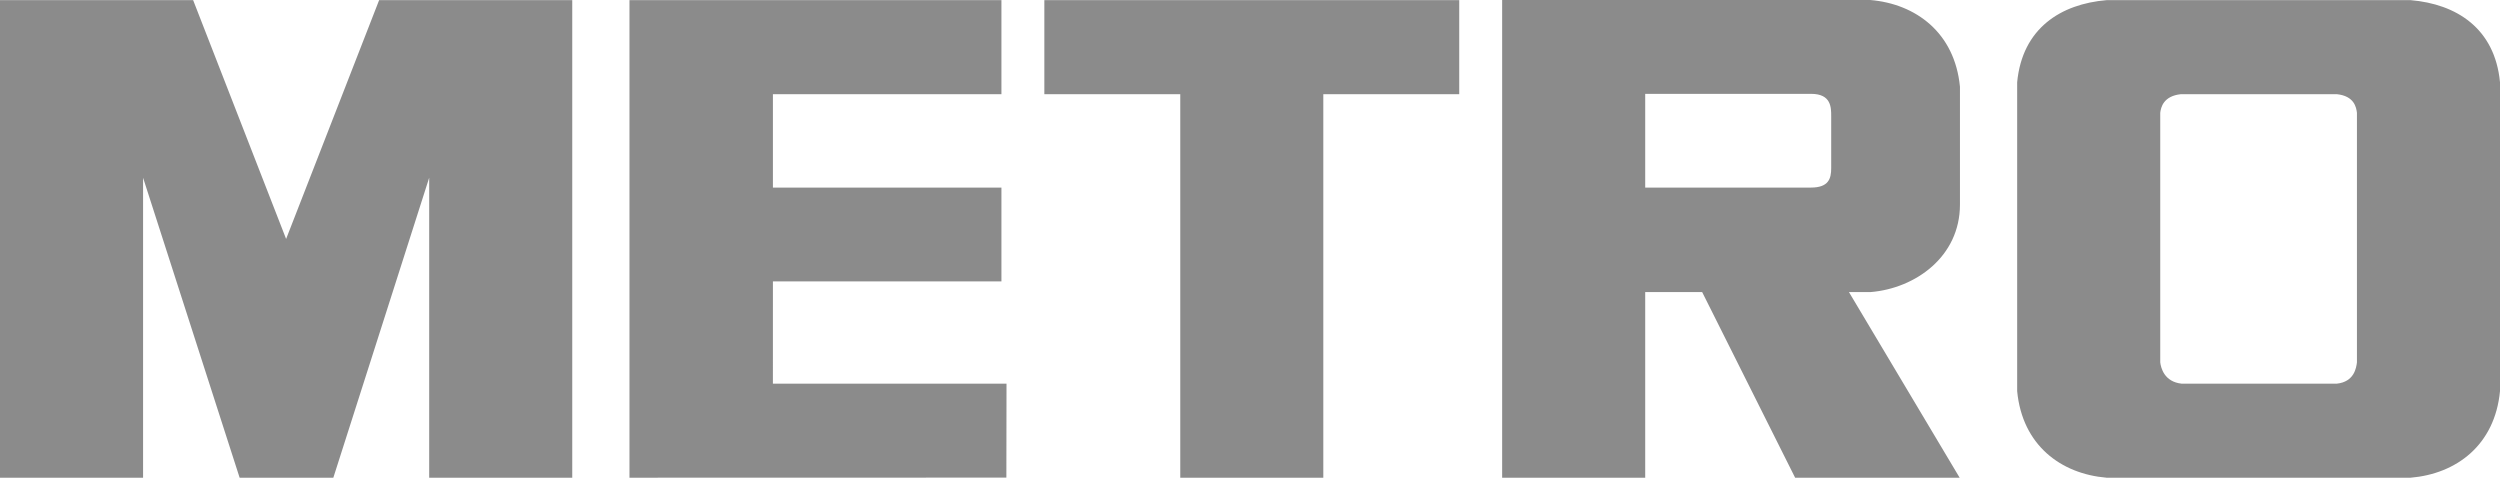 <?xml version="1.0" encoding="UTF-8"?>
<svg xmlns="http://www.w3.org/2000/svg" width="157" height="30" viewBox="0 0 157 30" fill="none">
  <path fill-rule="evenodd" clip-rule="evenodd" d="M20.933 30L26.953 11.162V30H35.937V0.009H23.809L17.968 15.005L12.129 0.009H0V30H8.985V11.162L15.049 30H20.933ZM117.487 18.341C120.29 18.107 123.085 16.117 123.085 12.849V6.101V5.445C122.759 2.065 120.328 0.24 117.447 0H94.335L94.335 30H103.319V18.341H106.895L112.734 30H123.066L116.113 18.341H117.487ZM114.999 10.562C114.999 11.211 114.844 11.78 113.727 11.78H103.319V5.894H113.741C115.008 5.894 114.999 6.759 114.999 7.299V10.562ZM62.89 5.914V0.009H39.531V30L63.2 29.994L63.209 24.096H48.538L48.539 17.672H62.89V11.783H48.539V5.914H62.89ZM74.121 5.914H65.585V0.009H91.64V5.914H83.104V30H74.121V5.914ZM151.385 0.009H132.294C129.425 0.251 127.002 1.769 126.678 5.164V24.564C127.002 27.96 129.425 29.759 132.294 30H151.385C154.254 29.759 156.676 27.96 157 24.564V5.164C156.676 1.769 154.254 0.251 151.385 0.009ZM148.016 22.755C147.974 23.092 147.853 23.98 146.745 24.095H137.014C135.907 23.98 135.704 23.092 135.663 22.755V7.085C135.703 6.748 135.857 6.029 136.965 5.914H146.749C147.857 6.029 147.974 6.748 148.016 7.085V22.755Z" fill="#8B8B8B"></path>
</svg>
